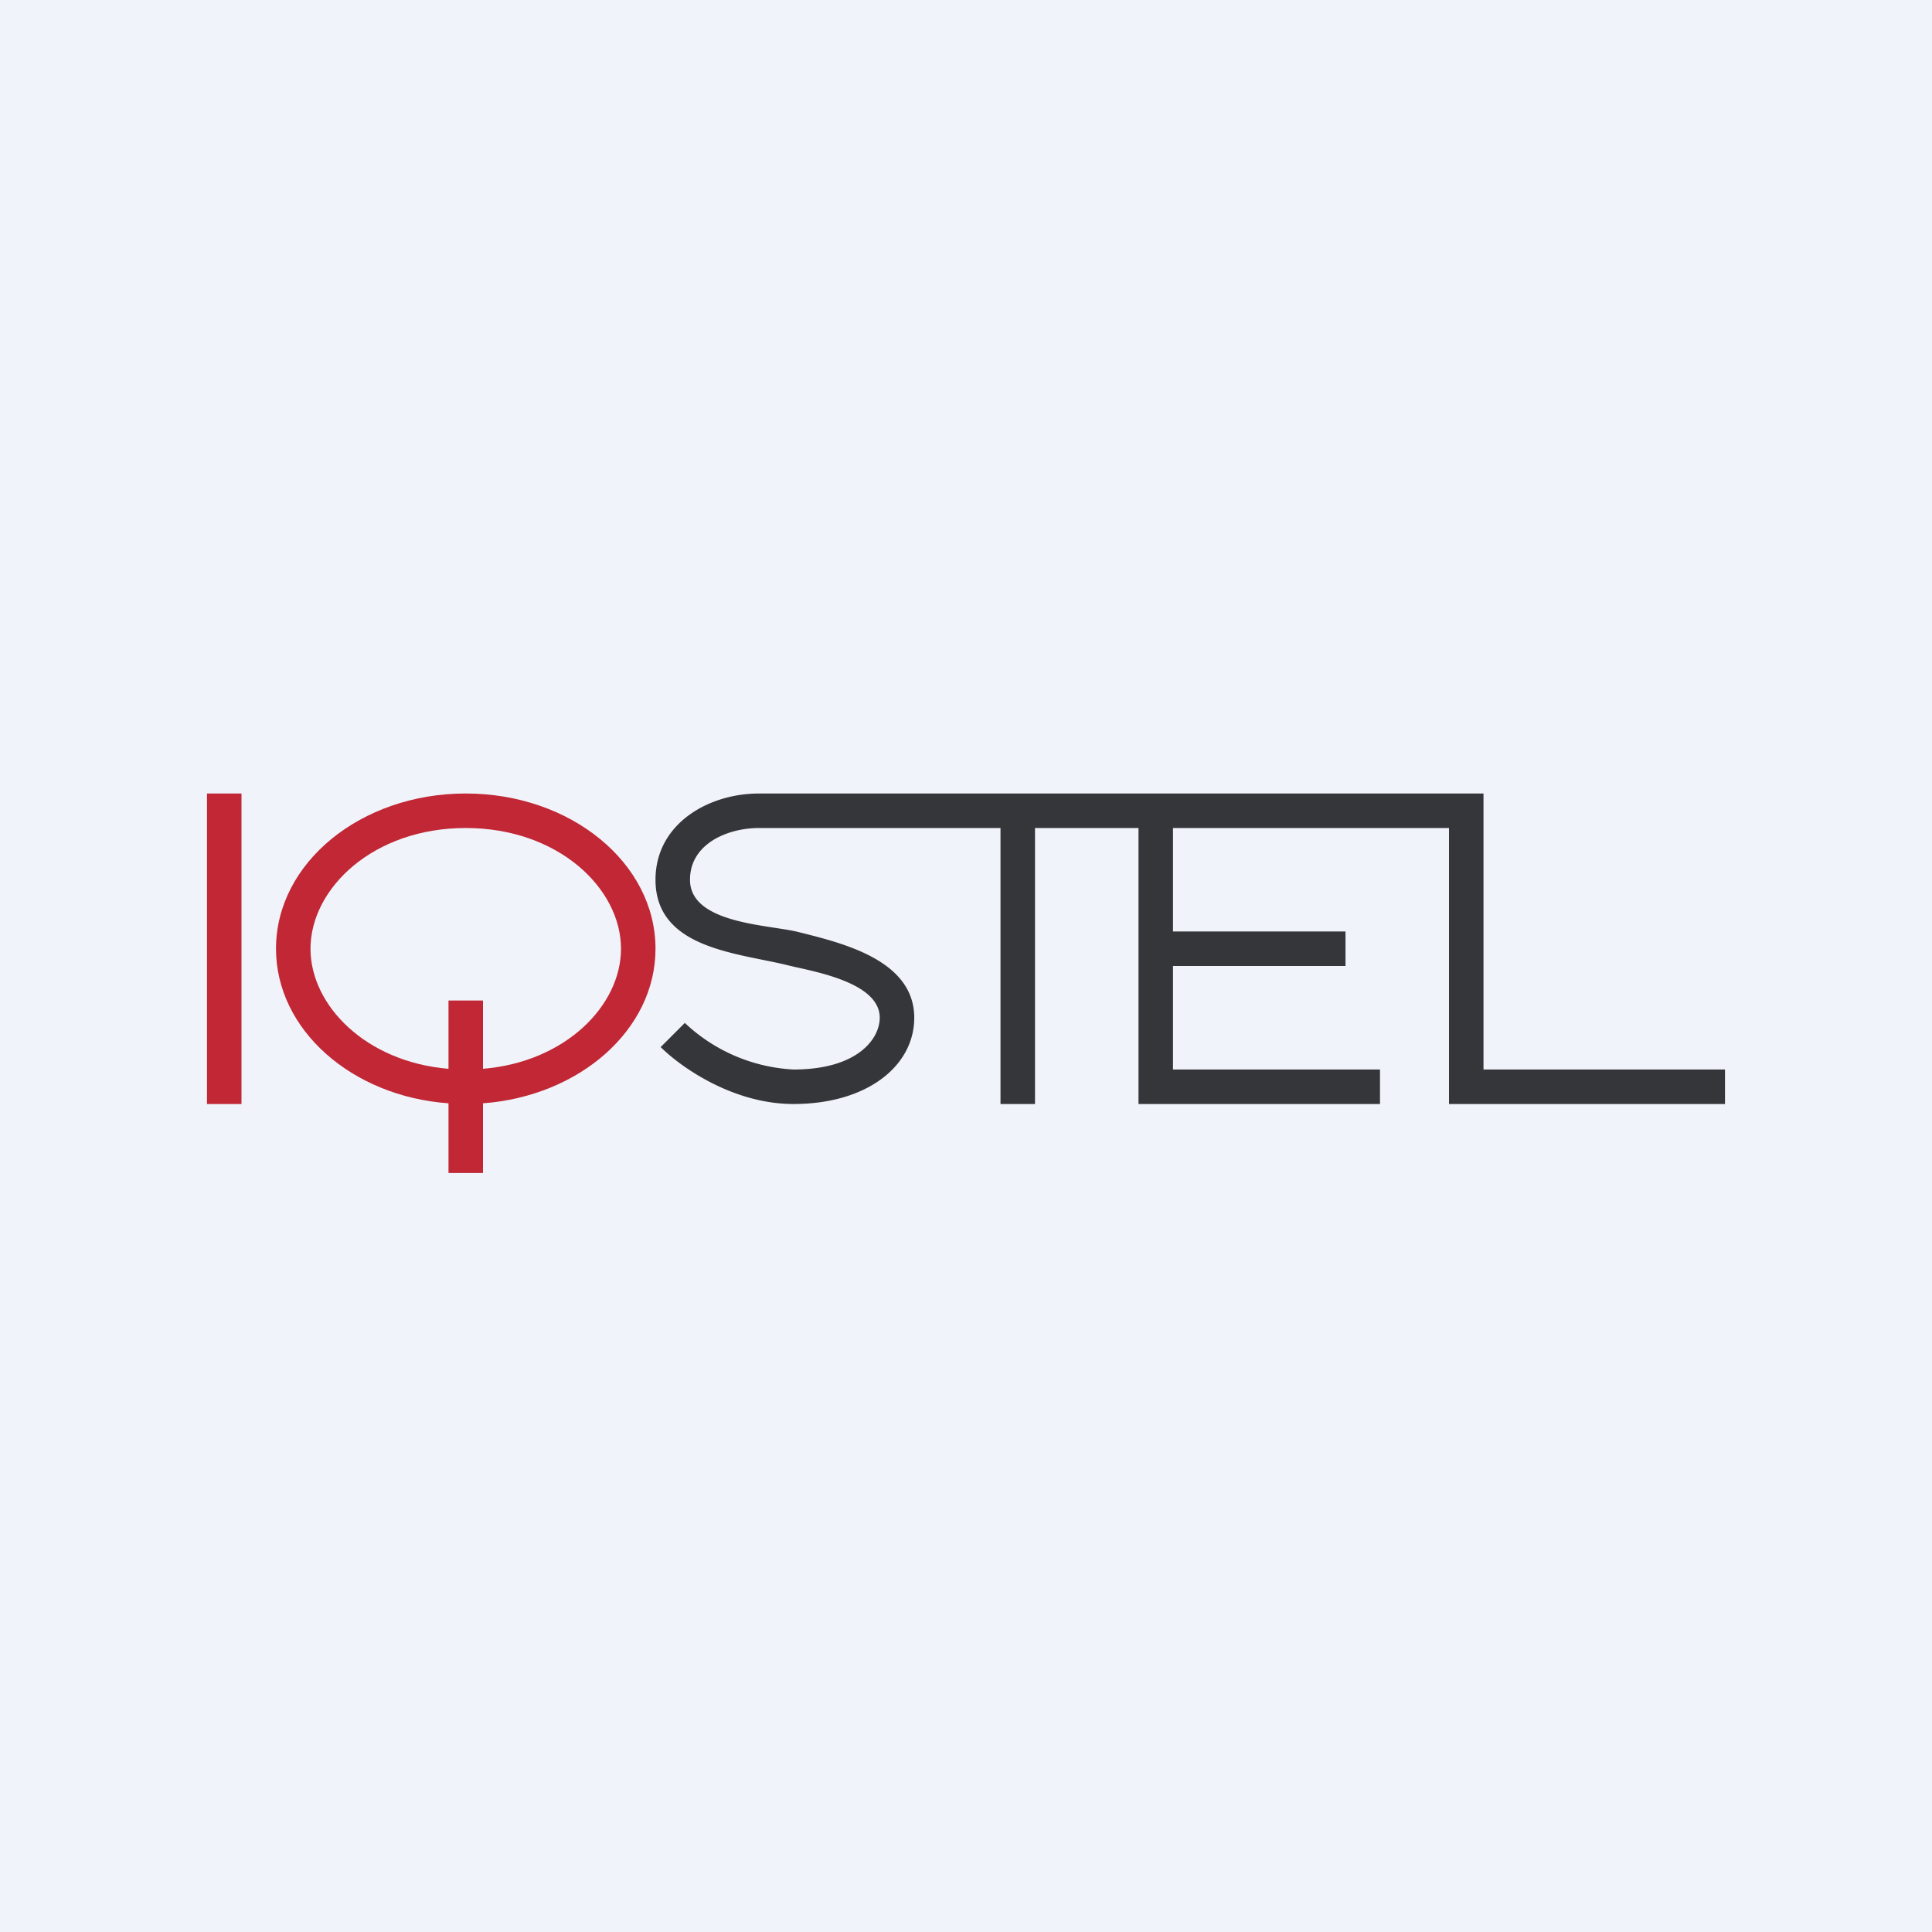 <!-- by TradingView --><svg width="56" height="56" viewBox="0 0 56 56" xmlns="http://www.w3.org/2000/svg"><path fill="#F0F3FA" d="M0 0h56v56H0z"/><path fill="#C12735" d="M6 23h1v9H6zM13.5 23c3.04 0 5.5 2.01 5.5 4.5 0 2.35-2.2 4.27-5 4.48V34h-1v-2.02c-2.8-.2-5-2.13-5-4.48 0-2.49 2.46-4.5 5.5-4.5Zm0 1C10.82 24 9 25.75 9 27.5c0 1.64 1.6 3.28 4 3.48V29h1v1.98c2.4-.2 4-1.84 4-3.48 0-1.75-1.82-3.5-4.5-3.5Z"/><path d="M25.5 29.5c0-1.03-1.92-1.34-2.62-1.51-1.46-.37-3.88-.47-3.88-2.49 0-1.62 1.53-2.5 3-2.5h21v8h7v1h-8v-8h-8v3h5v1h-5v3h6v1h-7v-8h-3v8h-1v-8h-7c-.9 0-2 .45-2 1.5 0 1.27 2.26 1.3 3.12 1.51 1.28.32 3.38.81 3.38 2.49 0 1.4-1.37 2.5-3.5 2.5-1.78 0-3.3-1.1-3.85-1.65l.7-.7A4.96 4.96 0 0 0 23 31c1.87 0 2.5-.9 2.5-1.5Z" fill="#35363A"/></svg>